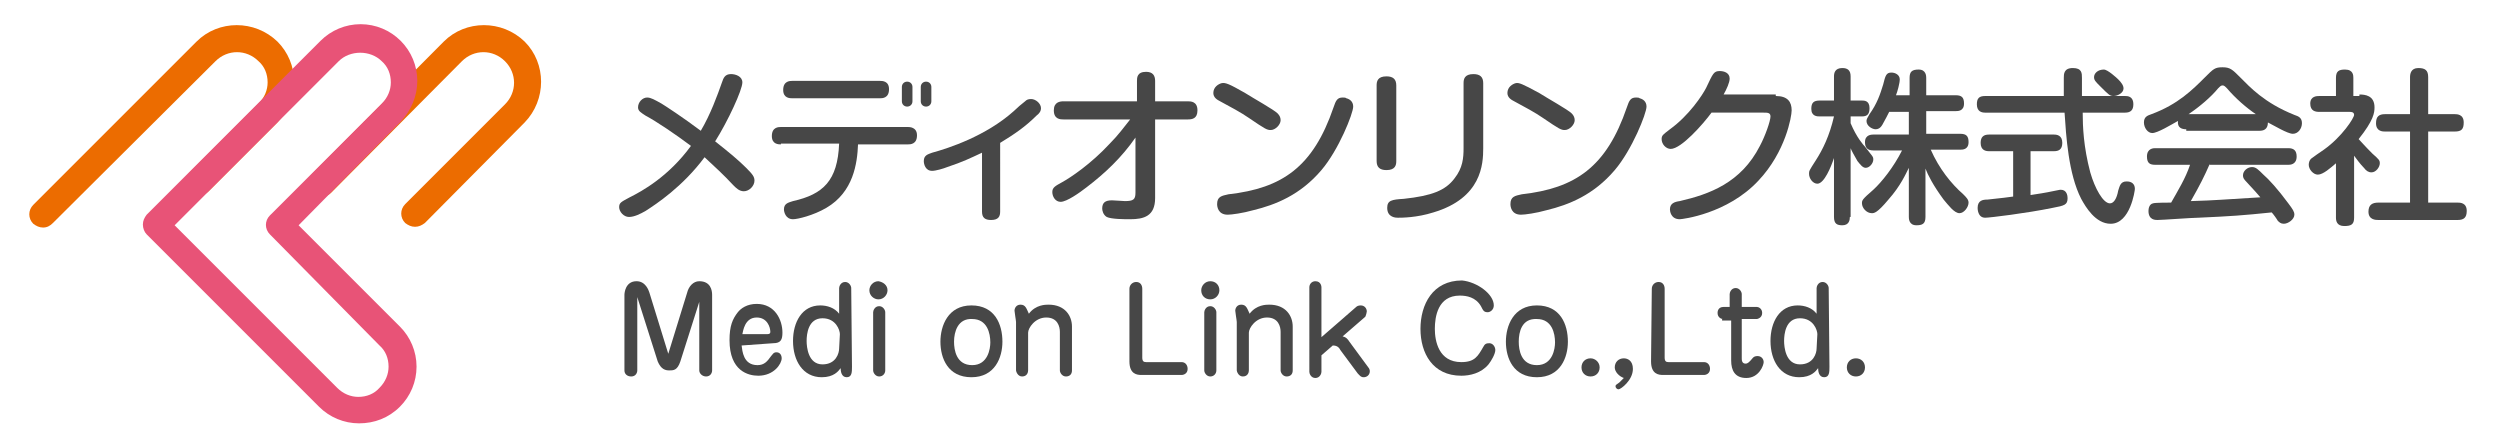 <?xml version="1.0" encoding="utf-8"?>
<!-- Generator: Adobe Illustrator 18.1.1, SVG Export Plug-In . SVG Version: 6.00 Build 0)  -->
<svg version="1.1" id="レイヤー_1" xmlns="http://www.w3.org/2000/svg" xmlns:xlink="http://www.w3.org/1999/xlink" x="0px"
	 y="0px" viewBox="0 0 330.7 58.5" enable-background="new 0 0 330.7 58.5" xml:space="preserve">
<g>
	<g>
		<g>
			<g>
				<path fill="#474747" d="M120.7,13.4c0,0.4-0.3,0.7-0.7,0.7c-0.4,0-0.7-0.3-0.7-0.7v-1.9c0-0.4,0.3-0.7,0.7-0.7
					c0.4,0,0.7,0.3,0.7,0.7V13.4z"/>
				<path fill="#474747" d="M123.2,13.4c0,0.4-0.3,0.7-0.7,0.7s-0.7-0.3-0.7-0.7v-1.9c0-0.4,0.3-0.7,0.7-0.7s0.7,0.3,0.7,0.7V13.4z"
					/>
			</g>
		</g>
	</g>
	<g>
		<path fill="#474747" d="M85.4,15.3c-0.6-0.4-1-0.6-1-1.1c0-0.7,0.6-1.3,1.2-1.3c0.5,0,1,0.3,1.9,0.8c0.5,0.3,2.8,1.8,5.2,3.6
			c1.3-2.2,2.2-4.7,2.8-6.4c0.2-0.6,0.4-1.1,1.2-1.1c0.6,0,1.5,0.3,1.5,1.1c0,1-1.9,5.1-3.6,7.8c1.9,1.5,3.1,2.5,4.1,3.5
			c0.9,0.9,1.1,1.2,1.1,1.7c0,0.7-0.7,1.4-1.4,1.4c-0.6,0-1-0.4-1.4-0.8c-1.3-1.4-2.4-2.4-3.8-3.7c-2.9,3.9-6.4,6.2-7.8,7.1
			c-0.7,0.4-1.5,0.8-2.2,0.8c-0.7,0-1.3-0.7-1.3-1.3c0-0.6,0.3-0.7,1.4-1.3c1.6-0.8,5.1-2.7,8.1-6.8C89.4,17.8,86.9,16.1,85.4,15.3z
			"/>
		<path fill="#474747" d="M103.3,19.1c-0.3,0-1.2,0-1.2-1.1c0-1.2,0.9-1.2,1.2-1.2h16.8c0.2,0,1.2,0,1.2,1.1c0,1.2-0.9,1.2-1.2,1.2
			h-6.6c-0.1,2.5-0.6,6.3-4.2,8.4c-1.7,1-3.8,1.5-4.4,1.5c-1,0-1.2-1-1.2-1.3c0-0.8,0.6-0.9,1.2-1.1c4-0.9,5.9-2.7,6.1-7.6H103.3z
			 M116.4,10.7c0.3,0,1.2,0,1.2,1.1c0,1.2-0.9,1.2-1.2,1.2h-11.6c-0.3,0-1.2,0-1.2-1.1c0-1.2,0.9-1.2,1.2-1.2H116.4z"/>
		<path fill="#474747" d="M132.3,28c0,0.6-0.2,1.1-1.2,1.1c-0.8,0-1.2-0.3-1.2-1.1v-7.8c-1.5,0.7-2.5,1.2-4.6,1.9
			c-0.5,0.2-1.5,0.5-2,0.5c-0.9,0-1.1-0.9-1.1-1.3c0-0.8,0.6-0.9,1.1-1.1c2.2-0.6,7.1-2.2,10.8-5.5c0.4-0.4,1.1-1,1.5-1.3
			c0.2-0.2,0.4-0.3,0.8-0.3c0.6,0,1.3,0.6,1.3,1.2c0,0.4-0.2,0.7-0.6,1c-1.5,1.5-3,2.5-4.8,3.6V28z"/>
		<path fill="#474747" d="M140.7,15.8c-0.4,0-1.3,0-1.3-1.2c0-1.1,0.8-1.2,1.3-1.2h9.7v-2.7c0-0.4,0-1.2,1.2-1.2
			c0.9,0,1.2,0.5,1.2,1.2v2.7h4.3c0.4,0,1.3,0,1.3,1.2c0,1.1-0.7,1.2-1.3,1.2h-4.3v10.4c0,2.4-1.5,2.8-3.3,2.8c-0.7,0-2.5,0-3.1-0.3
			c-0.5-0.3-0.6-0.9-0.6-1.1c0-0.8,0.4-1.1,1.3-1.1c0.3,0,1.5,0.1,1.7,0.1c1.1,0,1.4-0.2,1.4-1.1v-7.3c-1.8,2.6-4,4.7-6.5,6.6
			c-0.9,0.7-2.6,1.9-3.4,1.9c-0.7,0-1.1-0.7-1.1-1.3c0-0.6,0.4-0.8,1.3-1.3c1.1-0.6,3.8-2.4,6.3-5.1c1.1-1.1,1.9-2.2,2.7-3.2H140.7z
			"/>
		<path fill="#474747" d="M164.7,12.3c1.1,0.7,3.8,2.2,4.3,2.7c0.3,0.3,0.4,0.6,0.4,0.9c0,0.6-0.7,1.3-1.3,1.3
			c-0.5,0-0.7-0.1-2.9-1.6c-1-0.7-2.5-1.5-3.8-2.2c-0.4-0.2-0.9-0.5-0.9-1.1c0-0.8,0.7-1.2,1.1-1.3
			C162.1,10.9,162.6,11.1,164.7,12.3z M179,14.1c0,0.9-1.9,5.7-4.2,8.4c-2.8,3.3-6.1,4.6-9,5.3c-1.4,0.4-2.9,0.6-3.4,0.6
			c-1.3,0-1.4-1.1-1.4-1.4c0-1,0.6-1.1,1.5-1.3c7.1-0.8,11.2-3.6,13.9-11.5c0.3-0.9,0.5-1.3,1.2-1.3c0.2,0,0.4,0,0.5,0.1
			C178.5,13.1,179,13.4,179,14.1z"/>
		<path fill="#474747" d="M184.7,21.3c0,0.5-0.1,1.2-1.3,1.2c-0.9,0-1.3-0.4-1.3-1.2v-10c0-0.5,0.1-1.2,1.3-1.2
			c0.9,0,1.3,0.4,1.3,1.2V21.3z M196.2,19.6c0,2.1-0.2,6.6-6.6,8.5c-2.2,0.7-4.2,0.7-4.7,0.7c-0.2,0-1.4,0-1.4-1.3
			c0-1,0.6-1.1,2.2-1.2c3.7-0.4,5.5-1.1,6.7-2.7c1.1-1.4,1.2-2.7,1.2-4v-8.6c0-0.5,0.1-1.2,1.3-1.2c0.9,0,1.3,0.4,1.3,1.2V19.6z"/>
		<path fill="#474747" d="M203.6,12.3c1.1,0.7,3.8,2.2,4.3,2.7c0.3,0.3,0.4,0.6,0.4,0.9c0,0.6-0.7,1.3-1.3,1.3
			c-0.5,0-0.7-0.1-2.9-1.6c-1-0.7-2.5-1.5-3.8-2.2c-0.4-0.2-0.9-0.5-0.9-1.1c0-0.8,0.7-1.2,1.1-1.3
			C200.9,10.9,201.4,11.1,203.6,12.3z M217.8,14.1c0,0.9-1.9,5.7-4.2,8.4c-2.8,3.3-6.1,4.6-9,5.3c-1.4,0.4-2.9,0.6-3.4,0.6
			c-1.3,0-1.4-1.1-1.4-1.4c0-1,0.6-1.1,1.5-1.3c7.1-0.8,11.2-3.6,13.9-11.5c0.3-0.9,0.5-1.3,1.2-1.3c0.2,0,0.4,0,0.5,0.1
			C217.3,13.1,217.8,13.4,217.8,14.1z"/>
		<path fill="#474747" d="M234.9,12.7c1.6,0,2.1,0.8,2.1,1.9c0,0.8-0.8,5.5-4.4,9.3c-4.1,4.4-10.1,5.1-10.4,5.1
			c-1.2,0-1.3-1.1-1.3-1.3c0-0.8,0.6-1,1.3-1.1c3.9-0.9,8.1-2.4,10.6-7.3c0.7-1.3,1.4-3.3,1.4-3.9c0-0.5-0.4-0.5-0.9-0.5h-6.9
			c-1.1,1.5-4,4.8-5.4,4.8c-0.6,0-1.2-0.6-1.2-1.3c0-0.5,0.2-0.6,1.1-1.3c2.5-1.8,4.3-4.5,4.8-5.5c0.9-1.9,1-2.2,1.8-2.2
			c0.5,0,1.3,0.2,1.3,1c0,0.5-0.4,1.4-0.8,2.1H234.9z"/>
		<path fill="#474747" d="M244.7,28.7c0,0.4-0.1,1.1-1,1.1c-0.7,0-1.1-0.2-1.1-1.1v-7.8c-0.4,1.2-1.3,3.4-2.2,3.4
			c-0.6,0-1.1-0.7-1.1-1.3c0-0.4,0-0.4,0.9-1.8c0.9-1.4,1.8-3.2,2.4-5.8h-1.9c-0.3,0-1.1,0-1.1-1c0-0.8,0.3-1.1,1.1-1.1h1.9v-3.2
			c0-0.4,0.1-1.1,1.1-1.1c0.7,0,1.1,0.3,1.1,1.1v3.2h1.5c0.3,0,1,0,1,1c0,0.8-0.3,1.1-1,1.1h-1.5v0.9c0.8,1.9,1.7,2.9,1.9,3.1
			c1,1.3,1.1,1.3,1.1,1.7c0,0.5-0.5,1.1-1,1.1c-0.4,0-0.7-0.4-1.1-0.9c-0.4-0.7-0.8-1.4-0.9-1.7V28.7z M255.4,19.8
			c1.1,2.5,2.7,4.5,4.3,5.9c0.4,0.4,0.7,0.7,0.7,1.1c0,0.6-0.6,1.4-1.2,1.4c-0.7,0-1.5-1.1-2.1-1.8c-1.4-1.9-2.1-3.3-2.4-4.1v6.4
			c0,0.9-0.4,1.1-1.2,1.1c-1,0-1-0.9-1-1.1v-6.5c-0.4,0.8-1.1,2.4-2.7,4.2c-1.5,1.8-1.9,1.8-2.2,1.8c-0.7,0-1.3-0.7-1.3-1.3
			c0-0.4,0-0.5,1.5-1.8c1.1-1,2.7-3,3.8-5.2h-3.8c-0.8,0-1.1-0.4-1.1-1.1c0-1,0.9-1,1.1-1h4.7v-3h-2.6c-0.2,0.4-0.5,1-0.9,1.7
			c-0.3,0.5-0.6,0.6-0.9,0.6c-0.4,0-1.2-0.4-1.2-1.1c0-0.2,0.1-0.4,0.4-0.9c1-1.4,1.4-2.6,1.8-3.9c0.3-1.2,0.4-1.6,1.1-1.6
			c0.5,0,1.1,0.3,1.1,0.9c0,0.5-0.3,1.6-0.5,2.1h1.8v-2.3c0-0.8,0.3-1.1,1.2-1.1c1,0,1,0.9,1,1.1v2.3h3.9c0.8,0,1.1,0.3,1.1,1.1
			c0,1-0.8,1-1.1,1h-3.9v3h4.5c0.8,0,1.1,0.3,1.1,1.1c0,1-0.8,1-1.1,1H255.4z"/>
		<path fill="#474747" d="M266.2,20h-3.1c-0.4,0-1.1-0.1-1.1-1.1c0-0.8,0.4-1.1,1.1-1.1h8.6c0.4,0,1.1,0.1,1.1,1.1
			c0,0.9-0.5,1.1-1.1,1.1h-3.1v5.8c1.2-0.2,1.5-0.2,3.4-0.6c0.4-0.1,0.6-0.1,0.6-0.1c0.8,0,0.9,0.8,0.9,1.1c0,0.9-0.4,1-2,1.3
			c-3.4,0.7-8.3,1.3-8.9,1.3c-1,0-1-1.2-1-1.3c0-1,0.7-1.1,1.3-1.1c1.8-0.2,2.8-0.3,3.4-0.4V20z M281.1,12.7c0.3,0,1.1,0,1.1,1.1
			c0,0.8-0.4,1.1-1.1,1.1h-5.6c0,1.8,0.1,4.5,1,7.9c0.6,2.1,1.7,4.1,2.6,4.1c0.5,0,0.9-0.6,1.1-1.7c0.2-0.6,0.3-1.2,1.1-1.2
			c0.2,0,1.1,0,1.1,1c0,0.2-0.6,4.6-3.2,4.6c-2,0-3.3-2.2-3.9-3.3c-1.7-3.3-2-8.4-2.2-11.4h-10.5c-0.4,0-1.1-0.1-1.1-1.1
			c0-0.8,0.3-1.1,1.1-1.1H273c0-0.4,0-2.1,0-2.4c0-0.5,0-1.3,1.2-1.3c1.2,0,1.2,0.7,1.2,1.3v0.4c0,0.3,0,1.7,0,2H281.1z M280.2,10.5
			c0.4,0.4,0.7,0.8,0.7,1.2c0,0.6-0.8,1-1.3,1c-0.5,0-0.6-0.1-1.8-1.3c-0.6-0.6-0.8-0.8-0.8-1.2c0-0.5,0.5-1,1.3-1
			C278.8,9.2,280,10.3,280.2,10.5z"/>
		<path fill="#474747" d="M289.2,17.1c-0.6,0-1.2-0.2-1.1-1.1c-0.9,0.5-2.7,1.6-3.4,1.6c-0.6,0-1.1-0.7-1.1-1.4c0-0.7,0.4-0.9,1-1.1
			c3.5-1.3,5.4-3.2,7.1-4.9c1.1-1.1,1.3-1.3,2.3-1.3c1,0,1.3,0.3,2.3,1.3c1.3,1.3,3.2,3.4,7.2,5c0.6,0.2,1,0.4,1,1.1
			c0,0.7-0.5,1.4-1.2,1.4c-0.7,0-2.5-1.1-3.3-1.5c0,1-0.7,1.1-1.1,1.1H289.2z M292.3,21.7c-0.7,1.6-1.3,2.8-2.5,4.9
			c3.5-0.1,4-0.2,9.2-0.5c-0.6-0.7-0.6-0.7-1.8-2c-0.4-0.4-0.5-0.6-0.5-0.9c0-0.6,0.6-1.1,1.2-1.1c0.5,0,0.8,0.3,1.5,1
			c0.7,0.6,1.9,1.9,3.3,3.8c0.6,0.8,0.8,1.1,0.8,1.5c0,0.6-0.8,1.2-1.4,1.2c-0.4,0-0.6-0.2-0.8-0.4c-0.1-0.2-0.6-0.9-0.8-1.1
			c-3.9,0.4-5.3,0.5-9.7,0.7c-0.8,0-4.8,0.3-5.4,0.3c-0.3,0-1.2,0-1.2-1.2c0-0.3,0.1-0.9,0.6-1c0.2-0.1,2.1-0.1,2.4-0.1
			c0.9-1.6,1.9-3.2,2.5-5h-4.6c-0.7,0-1.1-0.2-1.1-1.1c0-1.1,0.9-1.1,1.1-1.1h17.6c0.7,0,1.1,0.3,1.1,1.1c0,1.1-0.9,1.1-1.1,1.1
			H292.3z M298.4,15.1c-1.2-0.8-2.7-2.1-3.8-3.4c-0.3-0.3-0.4-0.4-0.6-0.4c-0.2,0-0.3,0.1-0.6,0.4c-0.9,1.1-2.4,2.4-3.9,3.4H298.4z"
			/>
		<path fill="#474747" d="M312.1,12.5c0.7,0,2,0.1,2,1.7c0,0.7-0.1,1.7-2.1,4.2c0.2,0.2,0.8,0.9,1.8,1.9c0.9,0.8,1,0.9,1,1.3
			c0,0.5-0.5,1.2-1.1,1.2c-0.4,0-0.7-0.2-1-0.6c-0.5-0.5-1-1.2-1.3-1.6v8.2c0,0.9-0.4,1.1-1.3,1.1c-1,0-1.1-0.7-1.1-1.1v-7.2
			c-0.7,0.6-1.7,1.5-2.4,1.5c-0.6,0-1.2-0.7-1.2-1.3c0-0.3,0.1-0.6,0.3-0.8c0.1-0.1,1.4-1,1.7-1.2c2.4-1.7,4-4.2,4-4.6
			c0-0.4-0.4-0.4-0.6-0.4h-4c-0.5,0-1.2-0.1-1.2-1.1c0-1,0.9-1,1.2-1h2.2v-2.4c0-0.9,0.4-1.1,1.2-1.1c1.1,0,1.1,0.8,1.1,1.1v2.4
			H312.1z M324.7,15.1c0.3,0,1.2,0,1.2,1.1c0,0.9-0.3,1.2-1.2,1.2h-3.5v9.4h3.9c0.3,0,1.2,0,1.2,1.1c0,0.9-0.4,1.2-1.2,1.2h-10.5
			c-0.3,0-1.3,0-1.3-1.1c0-0.9,0.5-1.2,1.3-1.2h4.2v-9.4h-3.3c-0.3,0-1.2,0-1.2-1.1c0-0.9,0.4-1.2,1.2-1.2h3.3v-4.9
			c0-0.4,0.1-1.2,1.1-1.2c0.9,0,1.3,0.3,1.3,1.2v4.9H324.7z"/>
	</g>
</g>
<g>
	<path fill="#EC6C00" d="M5.7,30.1c-0.5,0-0.9-0.2-1.3-0.5c-0.7-0.7-0.7-1.8,0-2.5L26,5.5c2.9-2.9,7.7-2.9,10.7,0
		c1.4,1.4,2.2,3.3,2.2,5.3c0,2-0.8,3.9-2.2,5.4l-9.1,9.1c-0.7,0.7-1.8,0.7-2.5,0c-0.7-0.7-0.7-1.8,0-2.5l9.1-9.1
		c0.8-0.8,1.2-1.8,1.2-2.8c0-1.1-0.4-2.1-1.2-2.8c-1.6-1.6-4.1-1.6-5.7,0L7,29.5C6.6,29.9,6.2,30.1,5.7,30.1z"/>
	<path fill="#EC6C00" d="M54.9,30c-0.5,0-0.9-0.2-1.3-0.5c-0.7-0.7-0.7-1.8,0-2.5l13.2-13.2c1.6-1.6,1.6-4.1,0-5.7
		c-1.6-1.6-4.1-1.6-5.7,0L43.8,25.5c-0.7,0.7-1.8,0.7-2.5,0c-0.7-0.7-0.7-1.8,0-2.5L58.7,5.5c2.9-2.9,7.7-2.9,10.7,0
		c2.9,2.9,2.9,7.7,0,10.7L56.2,29.5C55.8,29.8,55.4,30,54.9,30z"/>
	<path fill="#E85377" d="M47.5,56L47.5,56c-2,0-3.9-0.8-5.3-2.2L19.4,31c-0.3-0.3-0.5-0.8-0.5-1.3c0-0.5,0.2-0.9,0.5-1.3l23-23
		c1.4-1.4,3.3-2.2,5.3-2.2c2,0,3.9,0.8,5.3,2.2c1.4,1.4,2.2,3.3,2.2,5.3c0,2-0.8,3.9-2.2,5.4L39.5,29.8l13.4,13.4
		c1.4,1.4,2.2,3.3,2.2,5.3c0,2-0.8,3.9-2.2,5.3C51.4,55.3,49.5,56,47.5,56z M23.1,29.8l21.5,21.5c0.8,0.8,1.8,1.2,2.8,1.2l0,0
		c1.1,0,2.1-0.4,2.8-1.2c0.8-0.8,1.2-1.8,1.2-2.8c0-1.1-0.4-2.1-1.2-2.8L35.7,31c-0.7-0.7-0.7-1.8,0-2.5l14.8-14.8
		c0.8-0.8,1.2-1.8,1.2-2.8c0-1.1-0.4-2.1-1.2-2.8c-1.5-1.5-4.2-1.5-5.7,0L23.1,29.8z"/>
</g>
<g>
	<path fill="#474747" d="M92.7,39.3L90,47.8c-0.4,1.2-0.9,1.2-1.5,1.2c-0.8,0-1.2-0.5-1.5-1.2l-2.7-8.5V49c0,0.3-0.2,0.8-0.8,0.8
		c-0.5,0-0.9-0.3-0.9-0.8V39c0-0.2,0.1-1.8,1.6-1.8c1.2,0,1.6,1.2,1.7,1.5l2.5,8.1l2.5-8.1c0.2-0.8,0.8-1.5,1.6-1.5
		c1.5,0,1.7,1.2,1.7,1.8v10c0,0.3-0.2,0.8-0.8,0.8c-0.5,0-0.9-0.4-0.9-0.8v-9.7H92.7z"/>
	<path fill="#474747" d="M98.1,45.7c0.1,0.7,0.2,2.6,2.1,2.6c0.9,0,1.3-0.5,1.8-1.2c0.2-0.2,0.3-0.5,0.7-0.5c0.5,0,0.7,0.4,0.7,0.8
		c0,0.7-1,2.3-3.1,2.3c-1.3,0-3.8-0.6-3.8-4.7c0-1.9,0.4-2.8,1.1-3.7c0.4-0.5,1.2-1.1,2.5-1.1c2.4,0,3.4,2.1,3.4,3.8
		c0,0.9-0.2,1.4-1.2,1.4L98.1,45.7L98.1,45.7z M101.5,44.2c0.3,0,0.4-0.1,0.4-0.3c0-0.6-0.4-1.9-1.8-1.9c-1.6,0-1.8,1.8-1.9,2.2
		H101.5z"/>
	<path fill="#474747" d="M112.7,48.5c0,0.7,0,1.4-0.7,1.4s-0.8-0.8-0.8-1.2c-0.3,0.4-0.9,1.2-2.5,1.2c-2.5,0-3.8-2.2-3.8-4.8
		c0-2.5,1.2-4.7,3.6-4.7c0.9,0,1.9,0.3,2.5,1.1v-3.4c0-0.2,0.2-0.8,0.8-0.8c0.5,0,0.8,0.5,0.8,0.8L112.7,48.5L112.7,48.5z
		 M111.1,44.2c0-0.5-0.5-2.1-2.3-2.1c-1.9,0-2.1,2.1-2.1,3c0,0.8,0.2,3.1,2.1,3.1c1.8,0,2.2-1.5,2.2-2.1L111.1,44.2L111.1,44.2z"/>
	<path fill="#474747" d="M117.4,38.4c0,0.6-0.5,1.2-1.2,1.2c-0.6,0-1.2-0.5-1.2-1.2c0-0.6,0.5-1.2,1.2-1.2
		C116.8,37.3,117.4,37.7,117.4,38.4z M117.1,49c0,0.4-0.3,0.8-0.8,0.8c-0.5,0-0.8-0.5-0.8-0.8v-7.7c0-0.2,0.2-0.8,0.8-0.8
		c0.5,0,0.8,0.5,0.8,0.8V49z"/>
	<path fill="#474747" d="M132.6,45.2c0,2.1-1,4.7-4.1,4.7c-3.1,0-4.1-2.5-4.1-4.7c0-2.1,1-4.8,4.1-4.8S132.6,42.9,132.6,45.2z
		 M126.2,45.2c0,1.1,0.3,3.1,2.4,3.1c2.1,0,2.4-2.2,2.4-3c0-1.2-0.4-3.1-2.4-3.1C126.7,42.1,126.2,43.9,126.2,45.2z"/>
	<path fill="#474747" d="M141.8,49c0,0.5-0.3,0.8-0.8,0.8s-0.8-0.5-0.8-0.8v-5.1c0-0.7-0.3-1.9-1.8-1.9c-1.5,0-2.4,1.4-2.4,2v5
		c0,0.2-0.1,0.8-0.8,0.8c-0.6,0-0.8-0.7-0.8-0.8v-6.4c0-0.2-0.2-1.3-0.2-1.5c0-0.3,0.2-0.8,0.8-0.8c0.7,0,0.8,0.6,1.1,1.2
		c0.9-1.2,2.2-1.2,2.6-1.2c2.2,0,3.1,1.5,3.1,2.9V49z"/>
	<path fill="#474747" d="M149.4,38.2c0-0.5,0.4-0.9,0.9-0.9c0.6,0,0.8,0.5,0.8,0.9v9.1c0,0.5,0.2,0.6,0.5,0.6h4.7
		c0.5,0,0.8,0.4,0.8,0.9c0,0.6-0.5,0.8-0.8,0.8H151c-0.6,0-1.6-0.1-1.6-1.8L149.4,38.2L149.4,38.2z"/>
	<path fill="#474747" d="M161.3,38.4c0,0.6-0.5,1.2-1.2,1.2s-1.2-0.5-1.2-1.2c0-0.6,0.5-1.2,1.2-1.2S161.3,37.7,161.3,38.4z
		 M160.9,49c0,0.4-0.3,0.8-0.8,0.8c-0.5,0-0.8-0.5-0.8-0.8v-7.7c0-0.2,0.2-0.8,0.8-0.8c0.5,0,0.8,0.5,0.8,0.8V49z"/>
	<path fill="#474747" d="M171,49c0,0.5-0.3,0.8-0.8,0.8s-0.8-0.5-0.8-0.8v-5.1c0-0.7-0.3-1.9-1.8-1.9s-2.4,1.4-2.4,2v5
		c0,0.2-0.1,0.8-0.8,0.8c-0.6,0-0.8-0.7-0.8-0.8v-6.4c0-0.2-0.2-1.3-0.2-1.5c0-0.3,0.2-0.8,0.8-0.8c0.7,0,0.8,0.6,1.1,1.2
		c0.9-1.2,2.2-1.2,2.6-1.2c2.2,0,3.1,1.5,3.1,2.9L171,49L171,49z"/>
	<path fill="#474747" d="M179.4,40.6c0.1-0.1,0.3-0.2,0.6-0.2c0.5,0,0.8,0.4,0.8,0.8c0,0.1-0.1,0.5-0.2,0.7l-3,2.6
		c0.5,0.1,0.7,0.4,0.9,0.7l2.5,3.4c0.1,0.1,0.2,0.3,0.2,0.5c0,0.5-0.4,0.8-0.8,0.8s-0.5-0.2-0.8-0.5l-2.3-3.1
		c-0.2-0.4-0.5-0.6-1-0.6l-1.5,1.3v2.2c0,0.2-0.2,0.8-0.8,0.8c-0.6,0-0.8-0.6-0.8-0.8V38c0-0.4,0.3-0.8,0.8-0.8
		c0.8,0,0.8,0.8,0.8,0.8v6.6L179.4,40.6z"/>
	<path fill="#474747" d="M197.6,40.4c0,0.6-0.5,0.9-0.8,0.9c-0.5,0-0.6-0.2-0.9-0.8c-0.7-1.2-1.9-1.4-2.8-1.4
		c-2.9,0-3.3,2.8-3.3,4.4c0,1.6,0.5,4.4,3.5,4.4c1.8,0,2.2-0.8,2.9-2c0.2-0.4,0.4-0.5,0.8-0.5c0.5,0,0.8,0.5,0.8,0.9
		c0,0.5-0.5,1.4-0.9,1.9c-1,1.2-2.5,1.5-3.6,1.5c-3.8,0-5.4-3-5.4-6.2s1.6-6.4,5.5-6.4C195.4,37.3,197.6,38.9,197.6,40.4z"/>
	<path fill="#474747" d="M207.4,45.2c0,2.1-1,4.7-4.1,4.7c-3.1,0-4.1-2.5-4.1-4.7c0-2.1,1-4.8,4.1-4.8
		C206.4,40.4,207.4,42.9,207.4,45.2z M200.9,45.2c0,1.1,0.3,3.1,2.4,3.1c2.1,0,2.4-2.2,2.4-3c0-1.2-0.4-3.1-2.4-3.1
		C201.3,42.1,200.9,43.9,200.9,45.2z"/>
	<path fill="#474747" d="M211.6,48.6c0,0.7-0.5,1.2-1.2,1.2c-0.7,0-1.2-0.5-1.2-1.2c0-0.7,0.5-1.2,1.2-1.2
		C211,47.4,211.6,47.9,211.6,48.6z"/>
	<path fill="#474747" d="M213.6,48.6c0-0.7,0.5-1.2,1.2-1.2c0.5,0,1.2,0.3,1.2,1.4c0,1.5-1.6,2.7-1.9,2.7c-0.2,0-0.4-0.2-0.4-0.4
		c0-0.2,0.1-0.2,0.5-0.5c0.2-0.2,0.5-0.5,0.6-0.6C214.2,49.8,213.6,49.2,213.6,48.6z"/>
	<path fill="#474747" d="M218.5,38.2c0-0.5,0.4-0.9,0.9-0.9c0.6,0,0.8,0.5,0.8,0.9v9.1c0,0.5,0.2,0.6,0.5,0.6h4.7
		c0.5,0,0.8,0.4,0.8,0.9c0,0.6-0.5,0.8-0.8,0.8h-5.4c-0.6,0-1.6-0.1-1.6-1.8L218.5,38.2L218.5,38.2z"/>
	<path fill="#474747" d="M227.9,42.2c-0.2,0-0.7-0.2-0.7-0.8c0-0.1,0-0.8,0.8-0.8h0.8v-1.7c0-0.2,0.2-0.8,0.8-0.8
		c0.5,0,0.8,0.5,0.8,0.8v1.7h2c0.2,0,0.7,0.2,0.7,0.8c0,0.7-0.7,0.8-0.7,0.8h-2v5.2c0,0.2,0,0.7,0.5,0.7c0.3,0,0.5-0.2,1-0.8
		c0.2-0.2,0.5-0.2,0.6-0.2c0.5,0,0.8,0.4,0.8,0.8s-0.6,2.1-2.3,2.1c-1.5,0-2-1-2-2.3v-5.3h-1.2V42.2z"/>
	<path fill="#474747" d="M242,48.5c0,0.7,0,1.4-0.7,1.4c-0.7,0-0.8-0.8-0.8-1.2c-0.3,0.4-0.9,1.2-2.5,1.2c-2.5,0-3.8-2.2-3.8-4.8
		c0-2.5,1.2-4.7,3.6-4.7c0.9,0,1.9,0.3,2.5,1.1v-3.4c0-0.2,0.2-0.8,0.8-0.8c0.5,0,0.8,0.5,0.8,0.8L242,48.5L242,48.5z M240.4,44.2
		c0-0.5-0.5-2.1-2.3-2.1c-1.9,0-2.1,2.1-2.1,3c0,0.8,0.2,3.1,2.1,3.1c1.8,0,2.2-1.5,2.2-2.1L240.4,44.2L240.4,44.2z"/>
	<path fill="#474747" d="M246.7,48.6c0,0.7-0.5,1.2-1.2,1.2c-0.7,0-1.2-0.5-1.2-1.2c0-0.7,0.5-1.2,1.2-1.2
		C246.2,47.4,246.7,47.9,246.7,48.6z"/>
</g>
</svg>

